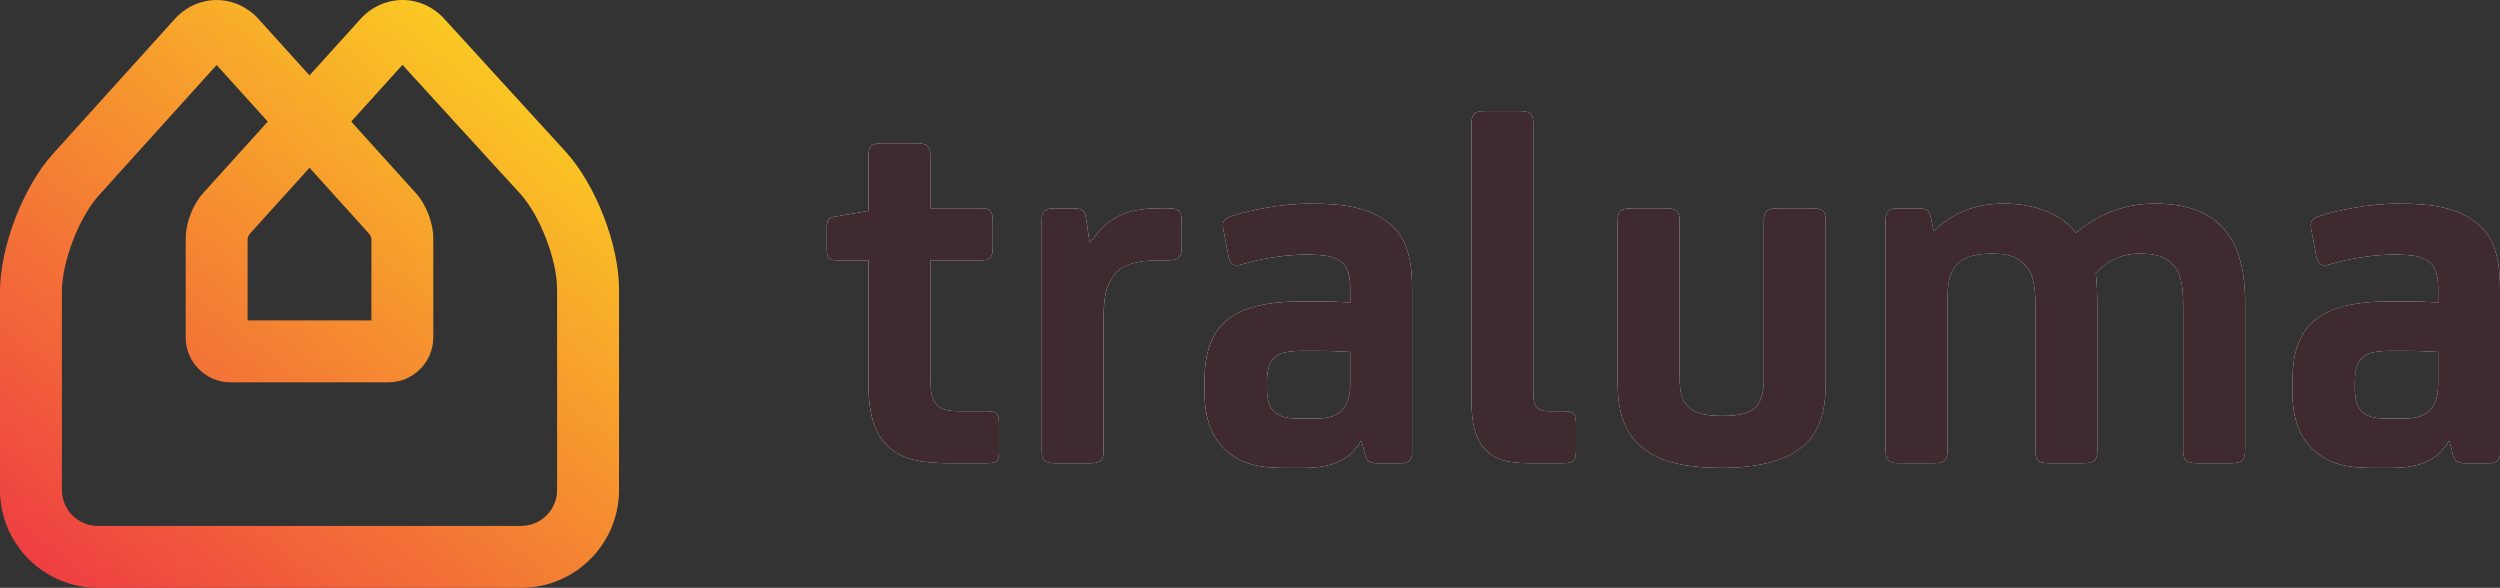 <?xml version="1.0" encoding="iso-8859-1"?>
<!-- Generator: Adobe Illustrator 16.0.0, SVG Export Plug-In . SVG Version: 6.00 Build 0)  -->
<!DOCTYPE svg PUBLIC "-//W3C//DTD SVG 1.1//EN" "http://www.w3.org/Graphics/SVG/1.1/DTD/svg11.dtd">
<svg version="1.1" id="Layer_1" xmlns="http://www.w3.org/2000/svg" xmlns:xlink="http://www.w3.org/1999/xlink" x="0px" y="0px"
	 width="72.336px" height="17.008px" viewBox="0 0 72.336 17.008" style="enable-background:new 0 0 72.336 17.008;"
	 xml:space="preserve">
<rect x="0" y="0" width="72.336" height="17.008" fill="#333333" stroke="none"/>
<g>
	<defs>
		<path id="SVGID_1_" d="M7.164,6.908C7.17,6.874,7.195,6.812,7.213,6.782l1.742-1.928l1.742,1.928
			c0.019,0.03,0.044,0.092,0.049,0.126v2.363H7.164V6.908z M11.238,11.062c0.717,0,1.299-0.583,1.299-1.299V6.894
			c0-0.44-0.206-0.976-0.501-1.303l-1.874-2.073l1.483-1.641l3.404,3.725c0.571,0.624,1.07,1.914,1.07,2.759v5.816
			c0,0.574-0.466,1.04-1.039,1.04H2.831c-0.574,0-1.04-0.466-1.04-1.04V8.426c0-0.847,0.499-2.141,1.066-2.77l3.411-3.775
			l1.48,1.637L5.874,5.591C5.579,5.918,5.373,6.454,5.373,6.894v2.869c0,0.716,0.582,1.299,1.299,1.299H11.238z M11.641,0
			c-0.455,0.002-0.893,0.2-1.204,0.543L8.955,2.182L7.474,0.543C7.162,0.199,6.723,0.001,6.268,0.001
			c-0.454,0-0.893,0.198-1.205,0.542L1.528,4.456C0.671,5.403,0,7.148,0,8.426v5.751c0,1.562,1.27,2.831,2.831,2.831H15.08
			c1.561,0,2.831-1.27,2.831-2.831V8.361c0-1.28-0.677-3.022-1.54-3.967l-3.524-3.858C12.535,0.195,12.098,0,11.644,0H11.641z"/>
	</defs>
	<clipPath id="SVGID_2_">
		<use xlink:href="#SVGID_1_"  style="overflow:visible;"/>
	</clipPath>
	
		<linearGradient id="SVGID_3_" gradientUnits="userSpaceOnUse" x1="0" y1="17.008" x2="1" y2="17.008" gradientTransform="matrix(14.828 -18.88 -18.88 -14.828 322.699 270.074)">
		<stop  offset="0" style="stop-color:#EE3943"/>
		<stop  offset="1" style="stop-color:#FCE01E"/>
	</linearGradient>
	<polygon style="clip-path:url(#SVGID_2_);fill:url(#SVGID_3_);" points="-8.262,10.52 6.833,-8.701 26.173,6.488 11.078,25.708 	
		"/>
</g>
<g>
	<defs>
		<rect id="SVGID_4_" width="72.336" height="17.008"/>
	</defs>
	<clipPath id="SVGID_5_">
		<use xlink:href="#SVGID_4_"  style="overflow:visible;"/>
	</clipPath>
	<path style="clip-path:url(#SVGID_5_);fill:#FFFFFF;" d="M26.919,6.027h1.49c0.256,0,0.316,0.09,0.316,0.391v0.738
		c0,0.256-0.06,0.376-0.316,0.376h-1.49v3.282c0,0.542,0.03,0.723,0.181,0.888c0.135,0.151,0.301,0.196,0.707,0.196h0.738
		c0.316,0,0.361,0.09,0.361,0.391v0.738c0,0.286-0.03,0.376-0.361,0.376h-1.084c-0.873,0-1.385-0.135-1.761-0.48
		c-0.392-0.362-0.572-0.949-0.572-1.808V7.532h-0.904c-0.226,0-0.301-0.06-0.301-0.286V6.584c0-0.241,0.06-0.286,0.241-0.316
		l0.964-0.166v-1.58c0-0.301,0.09-0.377,0.421-0.377h0.948c0.332,0,0.422,0.076,0.422,0.377V6.027z"/>
	<path style="clip-path:url(#SVGID_5_);fill:#FFFFFF;" d="M31.526,7.006h0.03c0.467-0.677,0.979-0.979,2.002-0.979h0.211
		c0.316,0,0.422,0.061,0.422,0.362v0.798c0,0.256-0.091,0.346-0.422,0.346h-0.271c-0.662,0-1.024,0.15-1.219,0.376
		c-0.196,0.226-0.347,0.497-0.347,1.28v3.84c0,0.301-0.09,0.376-0.421,0.376h-0.948c-0.332,0-0.422-0.075-0.422-0.376V6.374
		c0-0.256,0.105-0.347,0.361-0.347h0.527c0.256,0,0.362,0.046,0.392,0.271L31.526,7.006z"/>
	<path style="clip-path:url(#SVGID_5_);fill:#FFFFFF;" d="M39.369,12.771c-0.286,0.497-0.754,0.768-1.656,0.768h-0.558
		c-0.782,0-1.249-0.135-1.656-0.481c-0.436-0.376-0.647-0.963-0.647-1.687v-0.346c0-0.813,0.196-1.385,0.632-1.746
		c0.467-0.392,1.174-0.557,2.198-0.557h0.542c0.271,0,0.587,0.015,0.843,0.03V8.345c0-0.391-0.074-0.617-0.256-0.767
		c-0.211-0.166-0.497-0.211-1.039-0.211s-1.249,0.105-1.851,0.286c-0.241,0.075-0.331-0.03-0.377-0.241L35.41,6.705
		c-0.06-0.256-0.03-0.377,0.226-0.452c0.557-0.181,1.475-0.361,2.273-0.361c1.068,0,1.655,0.135,2.168,0.481
		c0.542,0.377,0.781,0.919,0.781,1.987v4.758c0,0.195-0.104,0.286-0.315,0.286h-0.692c-0.226,0-0.315-0.076-0.361-0.271
		l-0.091-0.362H39.369z M39.067,10.183c-0.256-0.016-0.571-0.03-0.873-0.03h-0.526c-0.347,0-0.632,0.045-0.783,0.181
		c-0.165,0.136-0.226,0.392-0.226,0.737v0.181c0,0.331,0.075,0.542,0.226,0.678c0.121,0.105,0.331,0.181,0.663,0.181h0.542
		c0.691,0,0.978-0.316,0.978-1.009V10.183z"/>
	<path style="clip-path:url(#SVGID_5_);fill:#FFFFFF;" d="M44.366,11.401c0,0.361,0.12,0.497,0.438,0.497h0.451
		c0.271,0,0.346,0.09,0.346,0.361v0.783c0,0.286-0.09,0.36-0.346,0.36h-1.009c-0.633,0-0.964-0.104-1.234-0.36
		c-0.301-0.301-0.437-0.724-0.437-1.476V3.589c0-0.301,0.09-0.376,0.421-0.376h0.948c0.332,0,0.422,0.075,0.422,0.376V11.401z"/>
	<path style="clip-path:url(#SVGID_5_);fill:#FFFFFF;" d="M52.826,11.086c0,1.009-0.271,1.596-0.857,1.972
		c-0.512,0.331-1.28,0.481-2.138,0.481c-0.889,0-1.642-0.12-2.169-0.481c-0.556-0.376-0.857-0.963-0.857-1.972V6.403
		c0-0.301,0.091-0.376,0.422-0.376h0.948c0.331,0,0.422,0.075,0.422,0.376v4.501c0,0.513,0.104,0.769,0.331,0.935
		c0.211,0.149,0.527,0.194,0.903,0.194c0.377,0,0.708-0.045,0.902-0.194c0.211-0.166,0.302-0.422,0.302-0.935V6.403
		c0-0.301,0.091-0.376,0.422-0.376h0.947c0.332,0,0.422,0.075,0.422,0.376V11.086z"/>
	<path style="clip-path:url(#SVGID_5_);fill:#FFFFFF;" d="M64.96,13.027c0,0.301-0.09,0.376-0.422,0.376H63.59
		c-0.331,0-0.421-0.075-0.421-0.376v-4.2c0-0.587-0.076-0.918-0.286-1.159c-0.196-0.226-0.482-0.331-0.979-0.331
		c-0.496,0-0.947,0.21-1.264,0.572c0.03,0.256,0.045,0.587,0.045,1.008v4.11c0,0.301-0.091,0.376-0.422,0.376h-0.948
		c-0.331,0-0.422-0.075-0.422-0.376v-4.2c0-0.602-0.075-0.933-0.315-1.174c-0.227-0.226-0.468-0.316-0.948-0.316
		c-0.438,0-0.769,0.09-0.964,0.271c-0.195,0.18-0.316,0.421-0.316,1.038v4.381c0,0.301-0.09,0.376-0.421,0.376h-0.949
		c-0.331,0-0.421-0.075-0.421-0.376V6.374c0-0.256,0.105-0.346,0.361-0.346h0.557c0.256,0,0.347,0.045,0.392,0.271l0.075,0.361
		h0.046c0.481-0.482,1.144-0.768,1.986-0.768c0.948,0,1.671,0.317,2.092,0.843c0.663-0.557,1.432-0.843,2.26-0.843
		c0.857,0,1.489,0.196,1.926,0.633c0.481,0.466,0.708,1.219,0.708,2.228V13.027z"/>
	<path style="clip-path:url(#SVGID_5_);fill:#FFFFFF;" d="M70.846,12.771c-0.286,0.497-0.753,0.768-1.656,0.768h-0.557
		c-0.783,0-1.249-0.135-1.656-0.481c-0.436-0.376-0.646-0.963-0.646-1.687v-0.346c0-0.813,0.195-1.385,0.632-1.746
		c0.467-0.392,1.174-0.557,2.198-0.557h0.542c0.271,0,0.587,0.015,0.843,0.03V8.345c0-0.391-0.075-0.617-0.256-0.767
		c-0.211-0.166-0.497-0.211-1.039-0.211s-1.249,0.105-1.852,0.286c-0.241,0.075-0.331-0.03-0.377-0.241l-0.135-0.707
		c-0.06-0.256-0.03-0.377,0.226-0.452c0.558-0.181,1.476-0.361,2.273-0.361c1.069,0,1.656,0.135,2.168,0.481
		c0.542,0.377,0.782,0.919,0.782,1.987v4.758c0,0.195-0.105,0.286-0.316,0.286h-0.691c-0.227,0-0.316-0.076-0.361-0.271
		l-0.091-0.362H70.846z M70.545,10.183c-0.256-0.016-0.572-0.03-0.873-0.03h-0.527c-0.346,0-0.632,0.045-0.783,0.181
		c-0.165,0.136-0.226,0.392-0.226,0.737v0.181c0,0.331,0.076,0.542,0.226,0.678c0.121,0.105,0.331,0.181,0.663,0.181h0.542
		c0.692,0,0.979-0.316,0.979-1.009V10.183z"/>
</g>
<g>
	<defs>
		<rect id="SVGID_6_" width="72.336" height="17.008"/>
	</defs>
	<clipPath id="SVGID_7_">
		<use xlink:href="#SVGID_6_"  style="overflow:visible;"/>
	</clipPath>
	<path style="clip-path:url(#SVGID_7_);fill:#3F2B2F;" d="M26.92,6.027h1.49c0.256,0,0.315,0.09,0.315,0.391v0.738
		c0,0.256-0.06,0.376-0.315,0.376h-1.49v3.282c0,0.542,0.029,0.723,0.181,0.888c0.135,0.151,0.301,0.196,0.707,0.196h0.737
		c0.316,0,0.361,0.09,0.361,0.391v0.738c0,0.286-0.029,0.376-0.361,0.376h-1.084c-0.873,0-1.385-0.135-1.76-0.48
		c-0.393-0.362-0.572-0.949-0.572-1.808V7.532h-0.904c-0.227,0-0.301-0.06-0.301-0.286V6.584c0-0.241,0.06-0.286,0.24-0.316
		l0.965-0.166v-1.58c0-0.301,0.09-0.377,0.42-0.377h0.949c0.332,0,0.422,0.076,0.422,0.377V6.027z"/>
	<path style="clip-path:url(#SVGID_7_);fill:#3F2B2F;" d="M31.525,7.006h0.031c0.467-0.677,0.979-0.979,2.002-0.979h0.211
		c0.315,0,0.422,0.061,0.422,0.362v0.799c0,0.256-0.092,0.346-0.422,0.346h-0.271c-0.662,0-1.023,0.15-1.219,0.375
		c-0.196,0.227-0.348,0.498-0.348,1.28v3.84c0,0.301-0.09,0.376-0.42,0.376h-0.949c-0.332,0-0.422-0.075-0.422-0.376V6.374
		c0-0.256,0.105-0.347,0.361-0.347h0.527c0.256,0,0.361,0.046,0.392,0.271L31.525,7.006z"/>
	<path style="clip-path:url(#SVGID_7_);fill:#3F2B2F;" d="M39.369,12.771c-0.286,0.497-0.754,0.768-1.656,0.768h-0.558
		c-0.782,0-1.249-0.135-1.655-0.481c-0.437-0.376-0.647-0.963-0.647-1.687v-0.346c0-0.813,0.196-1.385,0.632-1.746
		c0.467-0.393,1.175-0.557,2.198-0.557h0.542c0.271,0,0.587,0.015,0.843,0.029V8.346c0-0.392-0.074-0.617-0.256-0.768
		c-0.211-0.166-0.497-0.211-1.039-0.211s-1.249,0.105-1.851,0.286c-0.241,0.075-0.331-0.03-0.377-0.241L35.41,6.705
		c-0.061-0.256-0.03-0.377,0.226-0.452c0.557-0.181,1.475-0.361,2.273-0.361c1.068,0,1.655,0.135,2.168,0.481
		c0.542,0.377,0.781,0.919,0.781,1.987v4.758c0,0.195-0.104,0.286-0.315,0.286h-0.692c-0.226,0-0.315-0.076-0.361-0.271
		l-0.091-0.362H39.369z M39.067,10.183c-0.256-0.016-0.571-0.03-0.873-0.03h-0.526c-0.347,0-0.632,0.045-0.783,0.181
		c-0.165,0.136-0.226,0.392-0.226,0.737v0.181c0,0.331,0.075,0.542,0.226,0.678c0.121,0.105,0.331,0.181,0.663,0.181h0.542
		c0.691,0,0.978-0.316,0.978-1.009V10.183z"/>
	<path style="clip-path:url(#SVGID_7_);fill:#3F2B2F;" d="M44.366,11.401c0,0.361,0.12,0.497,0.438,0.497h0.451
		c0.271,0,0.346,0.09,0.346,0.361v0.783c0,0.286-0.09,0.36-0.346,0.36h-1.009c-0.633,0-0.964-0.104-1.234-0.36
		c-0.301-0.301-0.437-0.724-0.437-1.476V3.589c0-0.301,0.09-0.376,0.421-0.376h0.948c0.332,0,0.422,0.075,0.422,0.376V11.401z"/>
	<path style="clip-path:url(#SVGID_7_);fill:#3F2B2F;" d="M52.826,11.086c0,1.009-0.271,1.596-0.857,1.972
		c-0.512,0.331-1.28,0.481-2.138,0.481c-0.889,0-1.642-0.12-2.169-0.481c-0.556-0.376-0.857-0.963-0.857-1.972V6.403
		c0-0.301,0.091-0.376,0.422-0.376h0.948c0.331,0,0.422,0.075,0.422,0.376v4.501c0,0.513,0.104,0.769,0.331,0.935
		c0.211,0.149,0.527,0.194,0.903,0.194c0.377,0,0.708-0.045,0.902-0.194c0.211-0.166,0.302-0.422,0.302-0.935V6.403
		c0-0.301,0.091-0.376,0.422-0.376h0.947c0.332,0,0.422,0.075,0.422,0.376V11.086z"/>
	<path style="clip-path:url(#SVGID_7_);fill:#3F2B2F;" d="M64.96,13.027c0,0.301-0.09,0.376-0.422,0.376H63.59
		c-0.331,0-0.421-0.075-0.421-0.376V8.828c0-0.588-0.076-0.918-0.286-1.16c-0.196-0.226-0.482-0.33-0.979-0.33
		c-0.496,0-0.947,0.209-1.264,0.572c0.03,0.256,0.045,0.586,0.045,1.008v4.109c0,0.301-0.091,0.376-0.422,0.376h-0.948
		c-0.331,0-0.422-0.075-0.422-0.376V8.828c0-0.603-0.075-0.934-0.315-1.175c-0.227-0.226-0.468-0.315-0.948-0.315
		c-0.438,0-0.769,0.09-0.964,0.271s-0.316,0.421-0.316,1.038v4.381c0,0.301-0.09,0.376-0.421,0.376h-0.949
		c-0.331,0-0.421-0.075-0.421-0.376V6.374c0-0.256,0.105-0.346,0.361-0.346h0.557c0.256,0,0.347,0.045,0.392,0.271l0.075,0.361
		h0.046c0.481-0.482,1.144-0.768,1.986-0.768c0.948,0,1.671,0.317,2.092,0.843c0.663-0.557,1.432-0.843,2.26-0.843
		c0.857,0,1.489,0.196,1.926,0.633c0.481,0.466,0.708,1.22,0.708,2.228V13.027z"/>
	<path style="clip-path:url(#SVGID_7_);fill:#3F2B2F;" d="M70.846,12.771c-0.286,0.497-0.753,0.768-1.656,0.768h-0.557
		c-0.783,0-1.249-0.135-1.656-0.481c-0.436-0.376-0.646-0.963-0.646-1.687v-0.346c0-0.813,0.195-1.385,0.632-1.746
		c0.467-0.393,1.174-0.557,2.198-0.557h0.542c0.271,0,0.587,0.015,0.843,0.029V8.346c0-0.392-0.075-0.617-0.256-0.768
		c-0.211-0.166-0.497-0.211-1.039-0.211s-1.249,0.105-1.852,0.286c-0.241,0.075-0.331-0.03-0.377-0.241l-0.135-0.707
		c-0.06-0.256-0.03-0.377,0.226-0.452c0.558-0.181,1.476-0.361,2.273-0.361c1.069,0,1.656,0.135,2.168,0.481
		c0.542,0.377,0.782,0.919,0.782,1.987v4.758c0,0.195-0.105,0.286-0.316,0.286h-0.691c-0.227,0-0.316-0.076-0.361-0.271
		l-0.091-0.362H70.846z M70.545,10.183c-0.256-0.016-0.572-0.03-0.873-0.03h-0.527c-0.346,0-0.632,0.045-0.783,0.181
		c-0.165,0.136-0.226,0.392-0.226,0.737v0.181c0,0.331,0.076,0.542,0.226,0.678c0.121,0.105,0.331,0.181,0.663,0.181h0.542
		c0.692,0,0.979-0.316,0.979-1.009V10.183z"/>
</g>
</svg>
